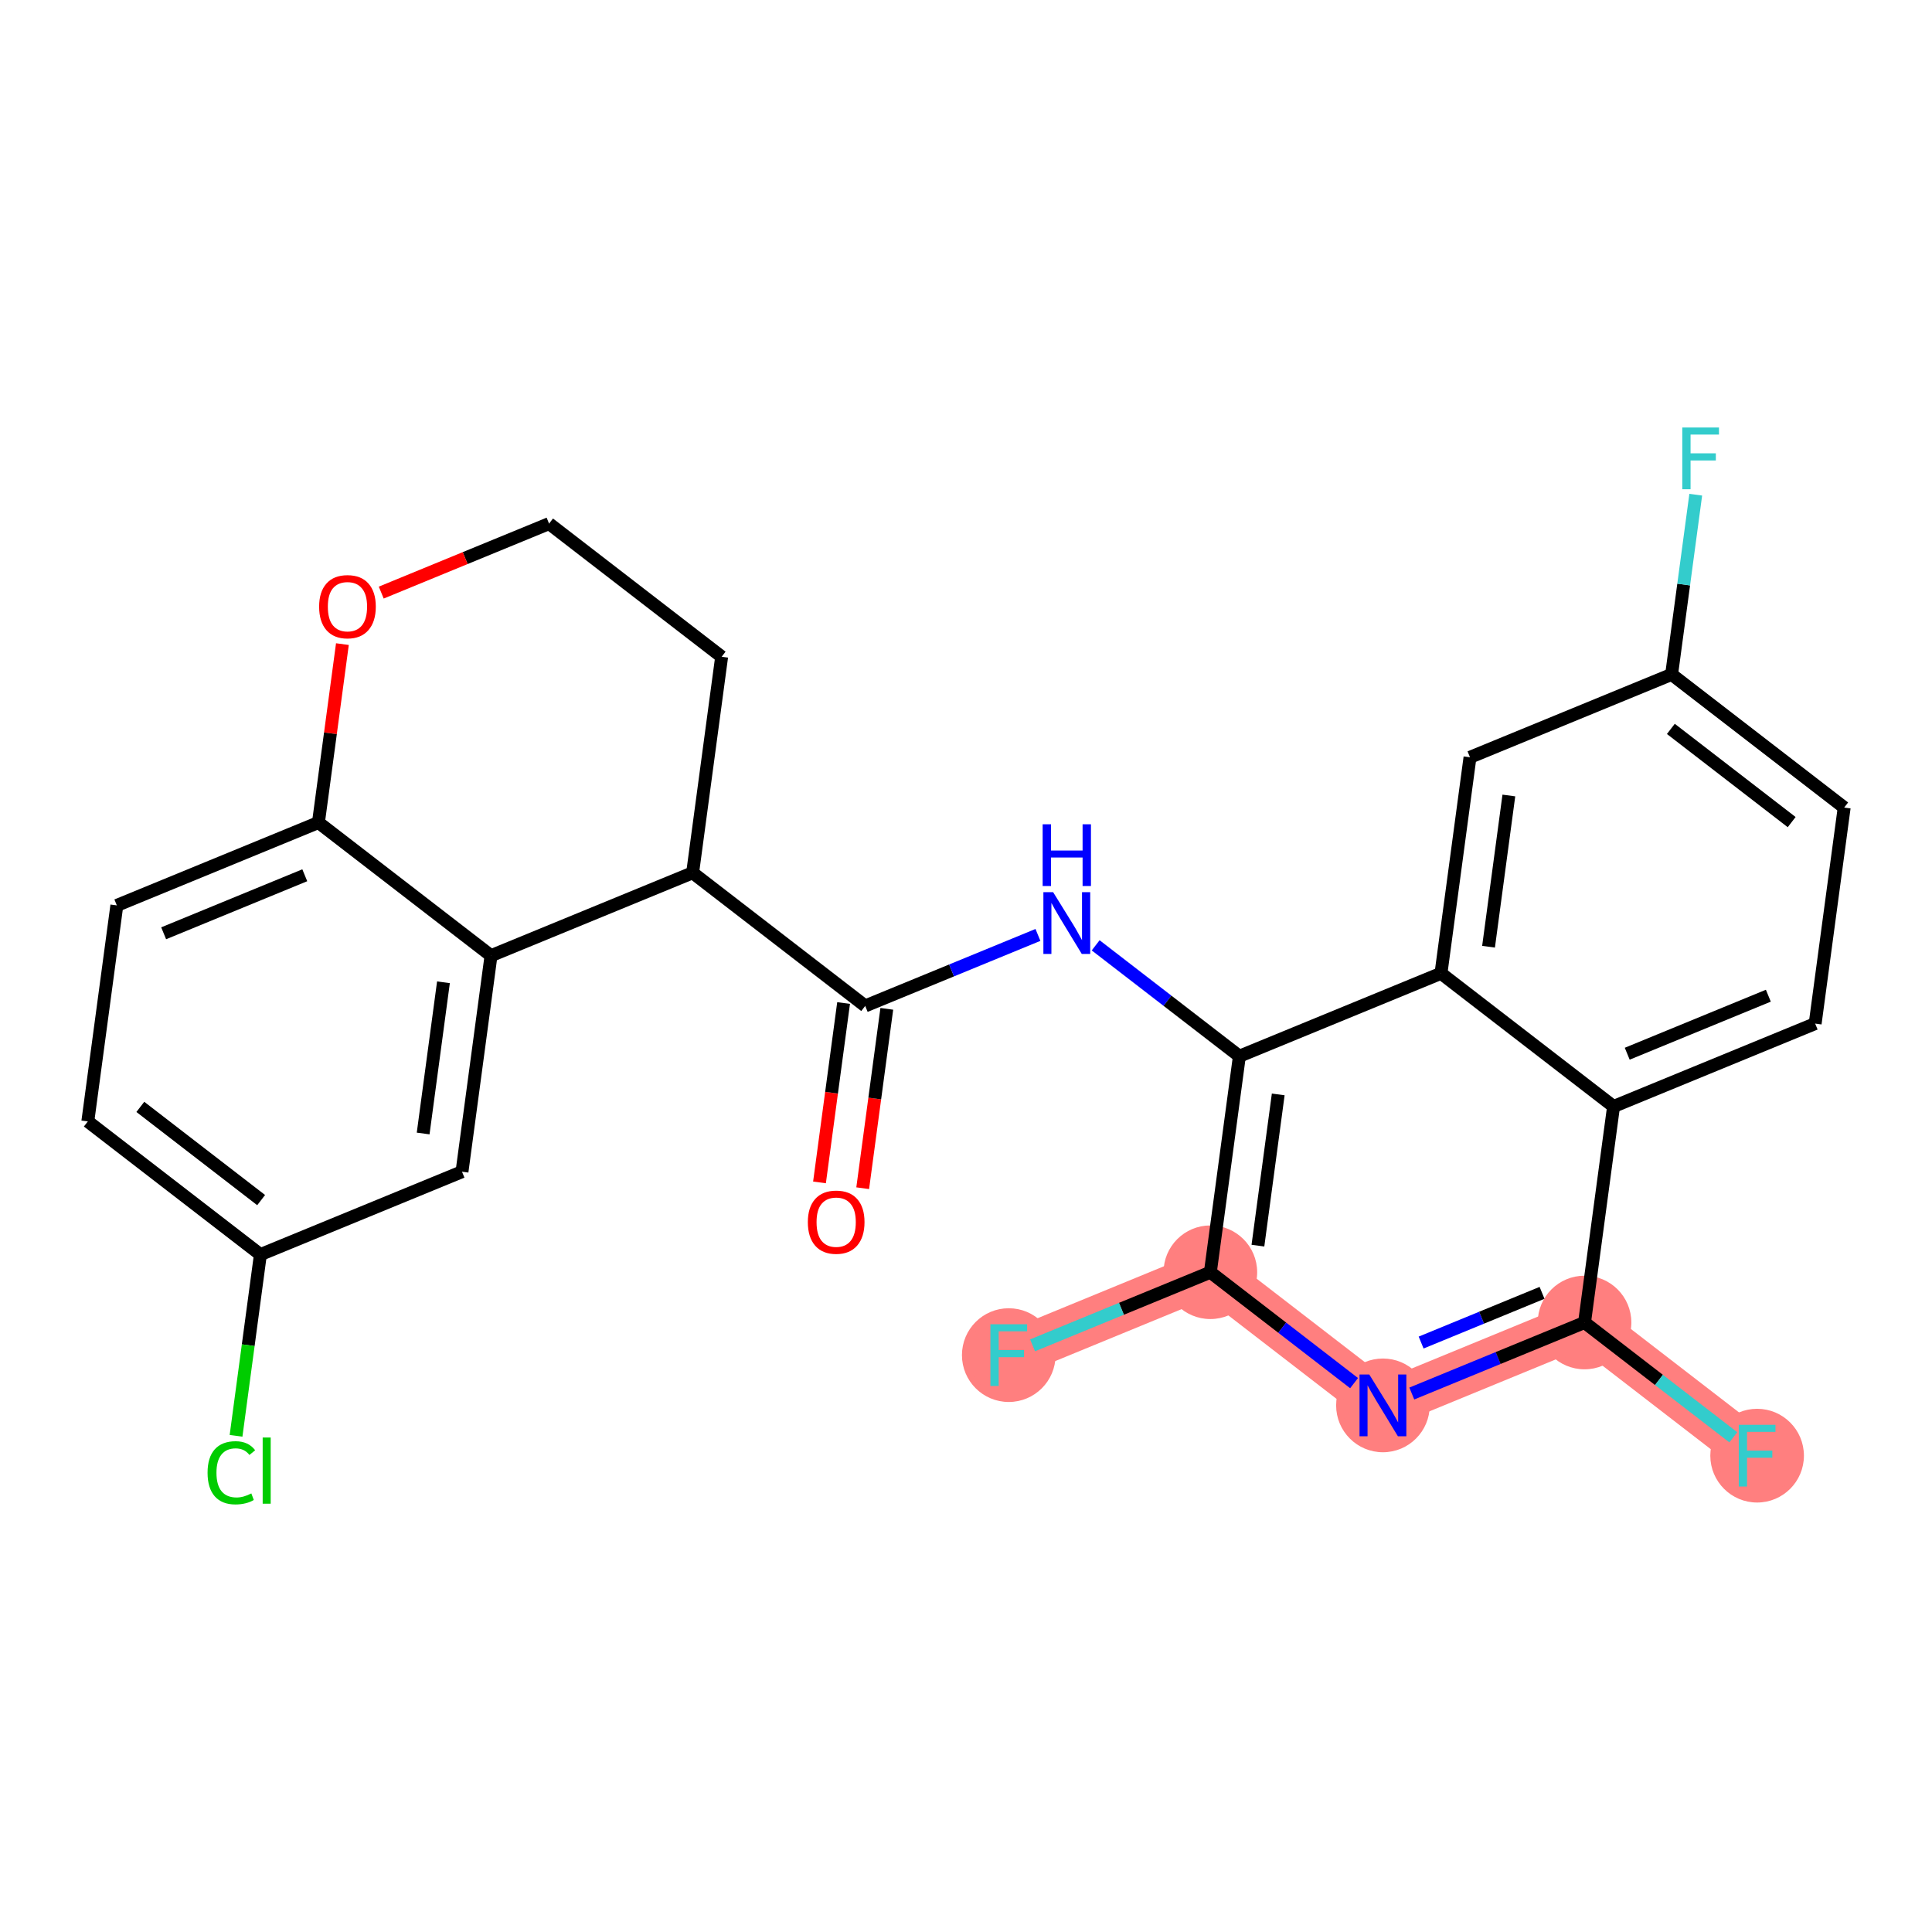 <?xml version='1.0' encoding='iso-8859-1'?>
<svg version='1.1' baseProfile='full'
              xmlns='http://www.w3.org/2000/svg'
                      xmlns:rdkit='http://www.rdkit.org/xml'
                      xmlns:xlink='http://www.w3.org/1999/xlink'
                  xml:space='preserve'
width='300px' height='300px' viewBox='0 0 300 300'>
<!-- END OF HEADER -->
<rect style='opacity:1.0;fill:#FFFFFF;stroke:none' width='300' height='300' x='0' y='0'> </rect>
<rect style='opacity:1.0;fill:#FFFFFF;stroke:none' width='300' height='300' x='0' y='0'> </rect>
<path d='M 187.943,197.553 L 156.639,210.422' style='fill:none;fill-rule:evenodd;stroke:#FF7F7F;stroke-width:7.2px;stroke-linecap:butt;stroke-linejoin:miter;stroke-opacity:1' />
<path d='M 187.943,197.553 L 214.741,218.228' style='fill:none;fill-rule:evenodd;stroke:#FF7F7F;stroke-width:7.2px;stroke-linecap:butt;stroke-linejoin:miter;stroke-opacity:1' />
<path d='M 214.741,218.228 L 246.046,205.358' style='fill:none;fill-rule:evenodd;stroke:#FF7F7F;stroke-width:7.2px;stroke-linecap:butt;stroke-linejoin:miter;stroke-opacity:1' />
<path d='M 246.046,205.358 L 272.844,226.034' style='fill:none;fill-rule:evenodd;stroke:#FF7F7F;stroke-width:7.2px;stroke-linecap:butt;stroke-linejoin:miter;stroke-opacity:1' />
<ellipse cx='187.943' cy='197.553' rx='6.769' ry='6.769'  style='fill:#FF7F7F;fill-rule:evenodd;stroke:#FF7F7F;stroke-width:1.0px;stroke-linecap:butt;stroke-linejoin:miter;stroke-opacity:1' />
<ellipse cx='156.639' cy='210.422' rx='6.769' ry='6.778'  style='fill:#FF7F7F;fill-rule:evenodd;stroke:#FF7F7F;stroke-width:1.0px;stroke-linecap:butt;stroke-linejoin:miter;stroke-opacity:1' />
<ellipse cx='214.741' cy='218.228' rx='6.769' ry='6.778'  style='fill:#FF7F7F;fill-rule:evenodd;stroke:#FF7F7F;stroke-width:1.0px;stroke-linecap:butt;stroke-linejoin:miter;stroke-opacity:1' />
<ellipse cx='246.046' cy='205.358' rx='6.769' ry='6.769'  style='fill:#FF7F7F;fill-rule:evenodd;stroke:#FF7F7F;stroke-width:1.0px;stroke-linecap:butt;stroke-linejoin:miter;stroke-opacity:1' />
<ellipse cx='272.844' cy='226.034' rx='6.769' ry='6.778'  style='fill:#FF7F7F;fill-rule:evenodd;stroke:#FF7F7F;stroke-width:1.0px;stroke-linecap:butt;stroke-linejoin:miter;stroke-opacity:1' />
<path class='bond-0 atom-0 atom-1' d='M 133.96,184.504 L 135.831,170.578' style='fill:none;fill-rule:evenodd;stroke:#FF0000;stroke-width:2.0px;stroke-linecap:butt;stroke-linejoin:miter;stroke-opacity:1' />
<path class='bond-0 atom-0 atom-1' d='M 135.831,170.578 L 137.702,156.652' style='fill:none;fill-rule:evenodd;stroke:#000000;stroke-width:2.0px;stroke-linecap:butt;stroke-linejoin:miter;stroke-opacity:1' />
<path class='bond-0 atom-0 atom-1' d='M 127.251,183.603 L 129.122,169.677' style='fill:none;fill-rule:evenodd;stroke:#FF0000;stroke-width:2.0px;stroke-linecap:butt;stroke-linejoin:miter;stroke-opacity:1' />
<path class='bond-0 atom-0 atom-1' d='M 129.122,169.677 L 130.993,155.751' style='fill:none;fill-rule:evenodd;stroke:#000000;stroke-width:2.0px;stroke-linecap:butt;stroke-linejoin:miter;stroke-opacity:1' />
<path class='bond-1 atom-1 atom-2' d='M 134.348,156.201 L 147.759,150.688' style='fill:none;fill-rule:evenodd;stroke:#000000;stroke-width:2.0px;stroke-linecap:butt;stroke-linejoin:miter;stroke-opacity:1' />
<path class='bond-1 atom-1 atom-2' d='M 147.759,150.688 L 161.171,145.174' style='fill:none;fill-rule:evenodd;stroke:#0000FF;stroke-width:2.0px;stroke-linecap:butt;stroke-linejoin:miter;stroke-opacity:1' />
<path class='bond-15 atom-1 atom-16' d='M 134.348,156.201 L 107.55,135.526' style='fill:none;fill-rule:evenodd;stroke:#000000;stroke-width:2.0px;stroke-linecap:butt;stroke-linejoin:miter;stroke-opacity:1' />
<path class='bond-2 atom-2 atom-3' d='M 170.134,146.789 L 181.292,155.398' style='fill:none;fill-rule:evenodd;stroke:#0000FF;stroke-width:2.0px;stroke-linecap:butt;stroke-linejoin:miter;stroke-opacity:1' />
<path class='bond-2 atom-2 atom-3' d='M 181.292,155.398 L 192.45,164.007' style='fill:none;fill-rule:evenodd;stroke:#000000;stroke-width:2.0px;stroke-linecap:butt;stroke-linejoin:miter;stroke-opacity:1' />
<path class='bond-3 atom-3 atom-4' d='M 192.45,164.007 L 187.943,197.553' style='fill:none;fill-rule:evenodd;stroke:#000000;stroke-width:2.0px;stroke-linecap:butt;stroke-linejoin:miter;stroke-opacity:1' />
<path class='bond-3 atom-3 atom-4' d='M 198.483,169.94 L 195.329,193.422' style='fill:none;fill-rule:evenodd;stroke:#000000;stroke-width:2.0px;stroke-linecap:butt;stroke-linejoin:miter;stroke-opacity:1' />
<path class='bond-26 atom-15 atom-3' d='M 223.755,151.137 L 192.45,164.007' style='fill:none;fill-rule:evenodd;stroke:#000000;stroke-width:2.0px;stroke-linecap:butt;stroke-linejoin:miter;stroke-opacity:1' />
<path class='bond-4 atom-4 atom-5' d='M 187.943,197.553 L 174.139,203.228' style='fill:none;fill-rule:evenodd;stroke:#000000;stroke-width:2.0px;stroke-linecap:butt;stroke-linejoin:miter;stroke-opacity:1' />
<path class='bond-4 atom-4 atom-5' d='M 174.139,203.228 L 160.335,208.903' style='fill:none;fill-rule:evenodd;stroke:#33CCCC;stroke-width:2.0px;stroke-linecap:butt;stroke-linejoin:miter;stroke-opacity:1' />
<path class='bond-5 atom-4 atom-6' d='M 187.943,197.553 L 199.102,206.162' style='fill:none;fill-rule:evenodd;stroke:#000000;stroke-width:2.0px;stroke-linecap:butt;stroke-linejoin:miter;stroke-opacity:1' />
<path class='bond-5 atom-4 atom-6' d='M 199.102,206.162 L 210.26,214.771' style='fill:none;fill-rule:evenodd;stroke:#0000FF;stroke-width:2.0px;stroke-linecap:butt;stroke-linejoin:miter;stroke-opacity:1' />
<path class='bond-6 atom-6 atom-7' d='M 219.223,216.386 L 232.634,210.872' style='fill:none;fill-rule:evenodd;stroke:#0000FF;stroke-width:2.0px;stroke-linecap:butt;stroke-linejoin:miter;stroke-opacity:1' />
<path class='bond-6 atom-6 atom-7' d='M 232.634,210.872 L 246.046,205.358' style='fill:none;fill-rule:evenodd;stroke:#000000;stroke-width:2.0px;stroke-linecap:butt;stroke-linejoin:miter;stroke-opacity:1' />
<path class='bond-6 atom-6 atom-7' d='M 220.672,208.471 L 230.06,204.611' style='fill:none;fill-rule:evenodd;stroke:#0000FF;stroke-width:2.0px;stroke-linecap:butt;stroke-linejoin:miter;stroke-opacity:1' />
<path class='bond-6 atom-6 atom-7' d='M 230.06,204.611 L 239.448,200.752' style='fill:none;fill-rule:evenodd;stroke:#000000;stroke-width:2.0px;stroke-linecap:butt;stroke-linejoin:miter;stroke-opacity:1' />
<path class='bond-7 atom-7 atom-8' d='M 246.046,205.358 L 257.597,214.27' style='fill:none;fill-rule:evenodd;stroke:#000000;stroke-width:2.0px;stroke-linecap:butt;stroke-linejoin:miter;stroke-opacity:1' />
<path class='bond-7 atom-7 atom-8' d='M 257.597,214.27 L 269.148,223.182' style='fill:none;fill-rule:evenodd;stroke:#33CCCC;stroke-width:2.0px;stroke-linecap:butt;stroke-linejoin:miter;stroke-opacity:1' />
<path class='bond-8 atom-7 atom-9' d='M 246.046,205.358 L 250.552,171.813' style='fill:none;fill-rule:evenodd;stroke:#000000;stroke-width:2.0px;stroke-linecap:butt;stroke-linejoin:miter;stroke-opacity:1' />
<path class='bond-9 atom-9 atom-10' d='M 250.552,171.813 L 281.857,158.943' style='fill:none;fill-rule:evenodd;stroke:#000000;stroke-width:2.0px;stroke-linecap:butt;stroke-linejoin:miter;stroke-opacity:1' />
<path class='bond-9 atom-9 atom-10' d='M 252.674,163.622 L 274.587,154.613' style='fill:none;fill-rule:evenodd;stroke:#000000;stroke-width:2.0px;stroke-linecap:butt;stroke-linejoin:miter;stroke-opacity:1' />
<path class='bond-28 atom-15 atom-9' d='M 223.755,151.137 L 250.552,171.813' style='fill:none;fill-rule:evenodd;stroke:#000000;stroke-width:2.0px;stroke-linecap:butt;stroke-linejoin:miter;stroke-opacity:1' />
<path class='bond-10 atom-10 atom-11' d='M 281.857,158.943 L 286.364,125.398' style='fill:none;fill-rule:evenodd;stroke:#000000;stroke-width:2.0px;stroke-linecap:butt;stroke-linejoin:miter;stroke-opacity:1' />
<path class='bond-11 atom-11 atom-12' d='M 286.364,125.398 L 259.566,104.722' style='fill:none;fill-rule:evenodd;stroke:#000000;stroke-width:2.0px;stroke-linecap:butt;stroke-linejoin:miter;stroke-opacity:1' />
<path class='bond-11 atom-11 atom-12' d='M 278.209,127.656 L 259.45,113.183' style='fill:none;fill-rule:evenodd;stroke:#000000;stroke-width:2.0px;stroke-linecap:butt;stroke-linejoin:miter;stroke-opacity:1' />
<path class='bond-12 atom-12 atom-13' d='M 259.566,104.722 L 261.44,90.769' style='fill:none;fill-rule:evenodd;stroke:#000000;stroke-width:2.0px;stroke-linecap:butt;stroke-linejoin:miter;stroke-opacity:1' />
<path class='bond-12 atom-12 atom-13' d='M 261.44,90.769 L 263.315,76.816' style='fill:none;fill-rule:evenodd;stroke:#33CCCC;stroke-width:2.0px;stroke-linecap:butt;stroke-linejoin:miter;stroke-opacity:1' />
<path class='bond-13 atom-12 atom-14' d='M 259.566,104.722 L 228.261,117.592' style='fill:none;fill-rule:evenodd;stroke:#000000;stroke-width:2.0px;stroke-linecap:butt;stroke-linejoin:miter;stroke-opacity:1' />
<path class='bond-14 atom-14 atom-15' d='M 228.261,117.592 L 223.755,151.137' style='fill:none;fill-rule:evenodd;stroke:#000000;stroke-width:2.0px;stroke-linecap:butt;stroke-linejoin:miter;stroke-opacity:1' />
<path class='bond-14 atom-14 atom-15' d='M 234.294,123.525 L 231.14,147.007' style='fill:none;fill-rule:evenodd;stroke:#000000;stroke-width:2.0px;stroke-linecap:butt;stroke-linejoin:miter;stroke-opacity:1' />
<path class='bond-16 atom-16 atom-17' d='M 107.55,135.526 L 112.057,101.98' style='fill:none;fill-rule:evenodd;stroke:#000000;stroke-width:2.0px;stroke-linecap:butt;stroke-linejoin:miter;stroke-opacity:1' />
<path class='bond-27 atom-26 atom-16' d='M 76.245,148.396 L 107.55,135.526' style='fill:none;fill-rule:evenodd;stroke:#000000;stroke-width:2.0px;stroke-linecap:butt;stroke-linejoin:miter;stroke-opacity:1' />
<path class='bond-17 atom-17 atom-18' d='M 112.057,101.98 L 85.259,81.305' style='fill:none;fill-rule:evenodd;stroke:#000000;stroke-width:2.0px;stroke-linecap:butt;stroke-linejoin:miter;stroke-opacity:1' />
<path class='bond-18 atom-18 atom-19' d='M 85.259,81.305 L 72.23,86.661' style='fill:none;fill-rule:evenodd;stroke:#000000;stroke-width:2.0px;stroke-linecap:butt;stroke-linejoin:miter;stroke-opacity:1' />
<path class='bond-18 atom-18 atom-19' d='M 72.23,86.661 L 59.2,92.018' style='fill:none;fill-rule:evenodd;stroke:#FF0000;stroke-width:2.0px;stroke-linecap:butt;stroke-linejoin:miter;stroke-opacity:1' />
<path class='bond-19 atom-19 atom-20' d='M 53.169,100.017 L 51.309,113.868' style='fill:none;fill-rule:evenodd;stroke:#FF0000;stroke-width:2.0px;stroke-linecap:butt;stroke-linejoin:miter;stroke-opacity:1' />
<path class='bond-19 atom-19 atom-20' d='M 51.309,113.868 L 49.447,127.72' style='fill:none;fill-rule:evenodd;stroke:#000000;stroke-width:2.0px;stroke-linecap:butt;stroke-linejoin:miter;stroke-opacity:1' />
<path class='bond-20 atom-20 atom-21' d='M 49.447,127.72 L 18.143,140.59' style='fill:none;fill-rule:evenodd;stroke:#000000;stroke-width:2.0px;stroke-linecap:butt;stroke-linejoin:miter;stroke-opacity:1' />
<path class='bond-20 atom-20 atom-21' d='M 47.326,135.911 L 25.413,144.92' style='fill:none;fill-rule:evenodd;stroke:#000000;stroke-width:2.0px;stroke-linecap:butt;stroke-linejoin:miter;stroke-opacity:1' />
<path class='bond-29 atom-26 atom-20' d='M 76.245,148.396 L 49.447,127.72' style='fill:none;fill-rule:evenodd;stroke:#000000;stroke-width:2.0px;stroke-linecap:butt;stroke-linejoin:miter;stroke-opacity:1' />
<path class='bond-21 atom-21 atom-22' d='M 18.143,140.59 L 13.636,174.135' style='fill:none;fill-rule:evenodd;stroke:#000000;stroke-width:2.0px;stroke-linecap:butt;stroke-linejoin:miter;stroke-opacity:1' />
<path class='bond-22 atom-22 atom-23' d='M 13.636,174.135 L 40.434,194.811' style='fill:none;fill-rule:evenodd;stroke:#000000;stroke-width:2.0px;stroke-linecap:butt;stroke-linejoin:miter;stroke-opacity:1' />
<path class='bond-22 atom-22 atom-23' d='M 21.791,171.877 L 40.55,186.35' style='fill:none;fill-rule:evenodd;stroke:#000000;stroke-width:2.0px;stroke-linecap:butt;stroke-linejoin:miter;stroke-opacity:1' />
<path class='bond-23 atom-23 atom-24' d='M 40.434,194.811 L 38.544,208.883' style='fill:none;fill-rule:evenodd;stroke:#000000;stroke-width:2.0px;stroke-linecap:butt;stroke-linejoin:miter;stroke-opacity:1' />
<path class='bond-23 atom-23 atom-24' d='M 38.544,208.883 L 36.653,222.954' style='fill:none;fill-rule:evenodd;stroke:#00CC00;stroke-width:2.0px;stroke-linecap:butt;stroke-linejoin:miter;stroke-opacity:1' />
<path class='bond-24 atom-23 atom-25' d='M 40.434,194.811 L 71.739,181.941' style='fill:none;fill-rule:evenodd;stroke:#000000;stroke-width:2.0px;stroke-linecap:butt;stroke-linejoin:miter;stroke-opacity:1' />
<path class='bond-25 atom-25 atom-26' d='M 71.739,181.941 L 76.245,148.396' style='fill:none;fill-rule:evenodd;stroke:#000000;stroke-width:2.0px;stroke-linecap:butt;stroke-linejoin:miter;stroke-opacity:1' />
<path class='bond-25 atom-25 atom-26' d='M 65.706,176.008 L 68.86,152.526' style='fill:none;fill-rule:evenodd;stroke:#000000;stroke-width:2.0px;stroke-linecap:butt;stroke-linejoin:miter;stroke-opacity:1' />
<path  class='atom-0' d='M 125.441 189.774
Q 125.441 187.472, 126.578 186.186
Q 127.715 184.9, 129.841 184.9
Q 131.967 184.9, 133.104 186.186
Q 134.241 187.472, 134.241 189.774
Q 134.241 192.103, 133.09 193.429
Q 131.94 194.743, 129.841 194.743
Q 127.729 194.743, 126.578 193.429
Q 125.441 192.116, 125.441 189.774
M 129.841 193.659
Q 131.303 193.659, 132.088 192.685
Q 132.887 191.696, 132.887 189.774
Q 132.887 187.892, 132.088 186.944
Q 131.303 185.983, 129.841 185.983
Q 128.379 185.983, 127.58 186.931
Q 126.795 187.878, 126.795 189.774
Q 126.795 191.71, 127.58 192.685
Q 128.379 193.659, 129.841 193.659
' fill='#FF0000'/>
<path  class='atom-2' d='M 163.533 138.539
L 166.674 143.616
Q 166.986 144.117, 167.487 145.024
Q 167.988 145.931, 168.015 145.985
L 168.015 138.539
L 169.287 138.539
L 169.287 148.124
L 167.974 148.124
L 164.603 142.573
Q 164.21 141.924, 163.791 141.179
Q 163.385 140.434, 163.263 140.204
L 163.263 148.124
L 162.017 148.124
L 162.017 138.539
L 163.533 138.539
' fill='#0000FF'/>
<path  class='atom-2' d='M 161.902 127.995
L 163.202 127.995
L 163.202 132.07
L 168.103 132.07
L 168.103 127.995
L 169.402 127.995
L 169.402 137.58
L 168.103 137.58
L 168.103 133.153
L 163.202 133.153
L 163.202 137.58
L 161.902 137.58
L 161.902 127.995
' fill='#0000FF'/>
<path  class='atom-5' d='M 153.789 205.63
L 159.489 205.63
L 159.489 206.726
L 155.075 206.726
L 155.075 209.637
L 159.001 209.637
L 159.001 210.747
L 155.075 210.747
L 155.075 215.215
L 153.789 215.215
L 153.789 205.63
' fill='#33CCCC'/>
<path  class='atom-6' d='M 212.622 213.435
L 215.763 218.512
Q 216.075 219.013, 216.576 219.92
Q 217.077 220.828, 217.104 220.882
L 217.104 213.435
L 218.376 213.435
L 218.376 223.021
L 217.063 223.021
L 213.692 217.47
Q 213.299 216.82, 212.88 216.075
Q 212.474 215.331, 212.352 215.101
L 212.352 223.021
L 211.106 223.021
L 211.106 213.435
L 212.622 213.435
' fill='#0000FF'/>
<path  class='atom-8' d='M 269.994 221.241
L 275.694 221.241
L 275.694 222.338
L 271.28 222.338
L 271.28 225.249
L 275.206 225.249
L 275.206 226.359
L 271.28 226.359
L 271.28 230.827
L 269.994 230.827
L 269.994 221.241
' fill='#33CCCC'/>
<path  class='atom-13' d='M 261.223 66.384
L 266.922 66.384
L 266.922 67.481
L 262.509 67.481
L 262.509 70.391
L 266.435 70.391
L 266.435 71.502
L 262.509 71.502
L 262.509 75.969
L 261.223 75.969
L 261.223 66.384
' fill='#33CCCC'/>
<path  class='atom-19' d='M 49.554 94.202
Q 49.554 91.9, 50.691 90.614
Q 51.829 89.328, 53.954 89.328
Q 56.08 89.328, 57.217 90.614
Q 58.354 91.9, 58.354 94.202
Q 58.354 96.53, 57.203 97.857
Q 56.053 99.17, 53.954 99.17
Q 51.842 99.17, 50.691 97.857
Q 49.554 96.544, 49.554 94.202
M 53.954 98.087
Q 55.416 98.087, 56.202 97.112
Q 57 96.124, 57 94.202
Q 57 92.32, 56.202 91.372
Q 55.416 90.411, 53.954 90.411
Q 52.492 90.411, 51.693 91.359
Q 50.908 92.306, 50.908 94.202
Q 50.908 96.138, 51.693 97.112
Q 52.492 98.087, 53.954 98.087
' fill='#FF0000'/>
<path  class='atom-24' d='M 32.231 228.688
Q 32.231 226.305, 33.342 225.06
Q 34.465 223.8, 36.591 223.8
Q 38.568 223.8, 39.624 225.195
L 38.73 225.926
Q 37.958 224.911, 36.591 224.911
Q 35.142 224.911, 34.371 225.885
Q 33.612 226.847, 33.612 228.688
Q 33.612 230.583, 34.398 231.558
Q 35.196 232.533, 36.74 232.533
Q 37.796 232.533, 39.028 231.897
L 39.407 232.912
Q 38.906 233.237, 38.148 233.426
Q 37.39 233.616, 36.55 233.616
Q 34.465 233.616, 33.342 232.343
Q 32.231 231.071, 32.231 228.688
' fill='#00CC00'/>
<path  class='atom-24' d='M 40.788 223.218
L 42.033 223.218
L 42.033 233.494
L 40.788 233.494
L 40.788 223.218
' fill='#00CC00'/>
</svg>
